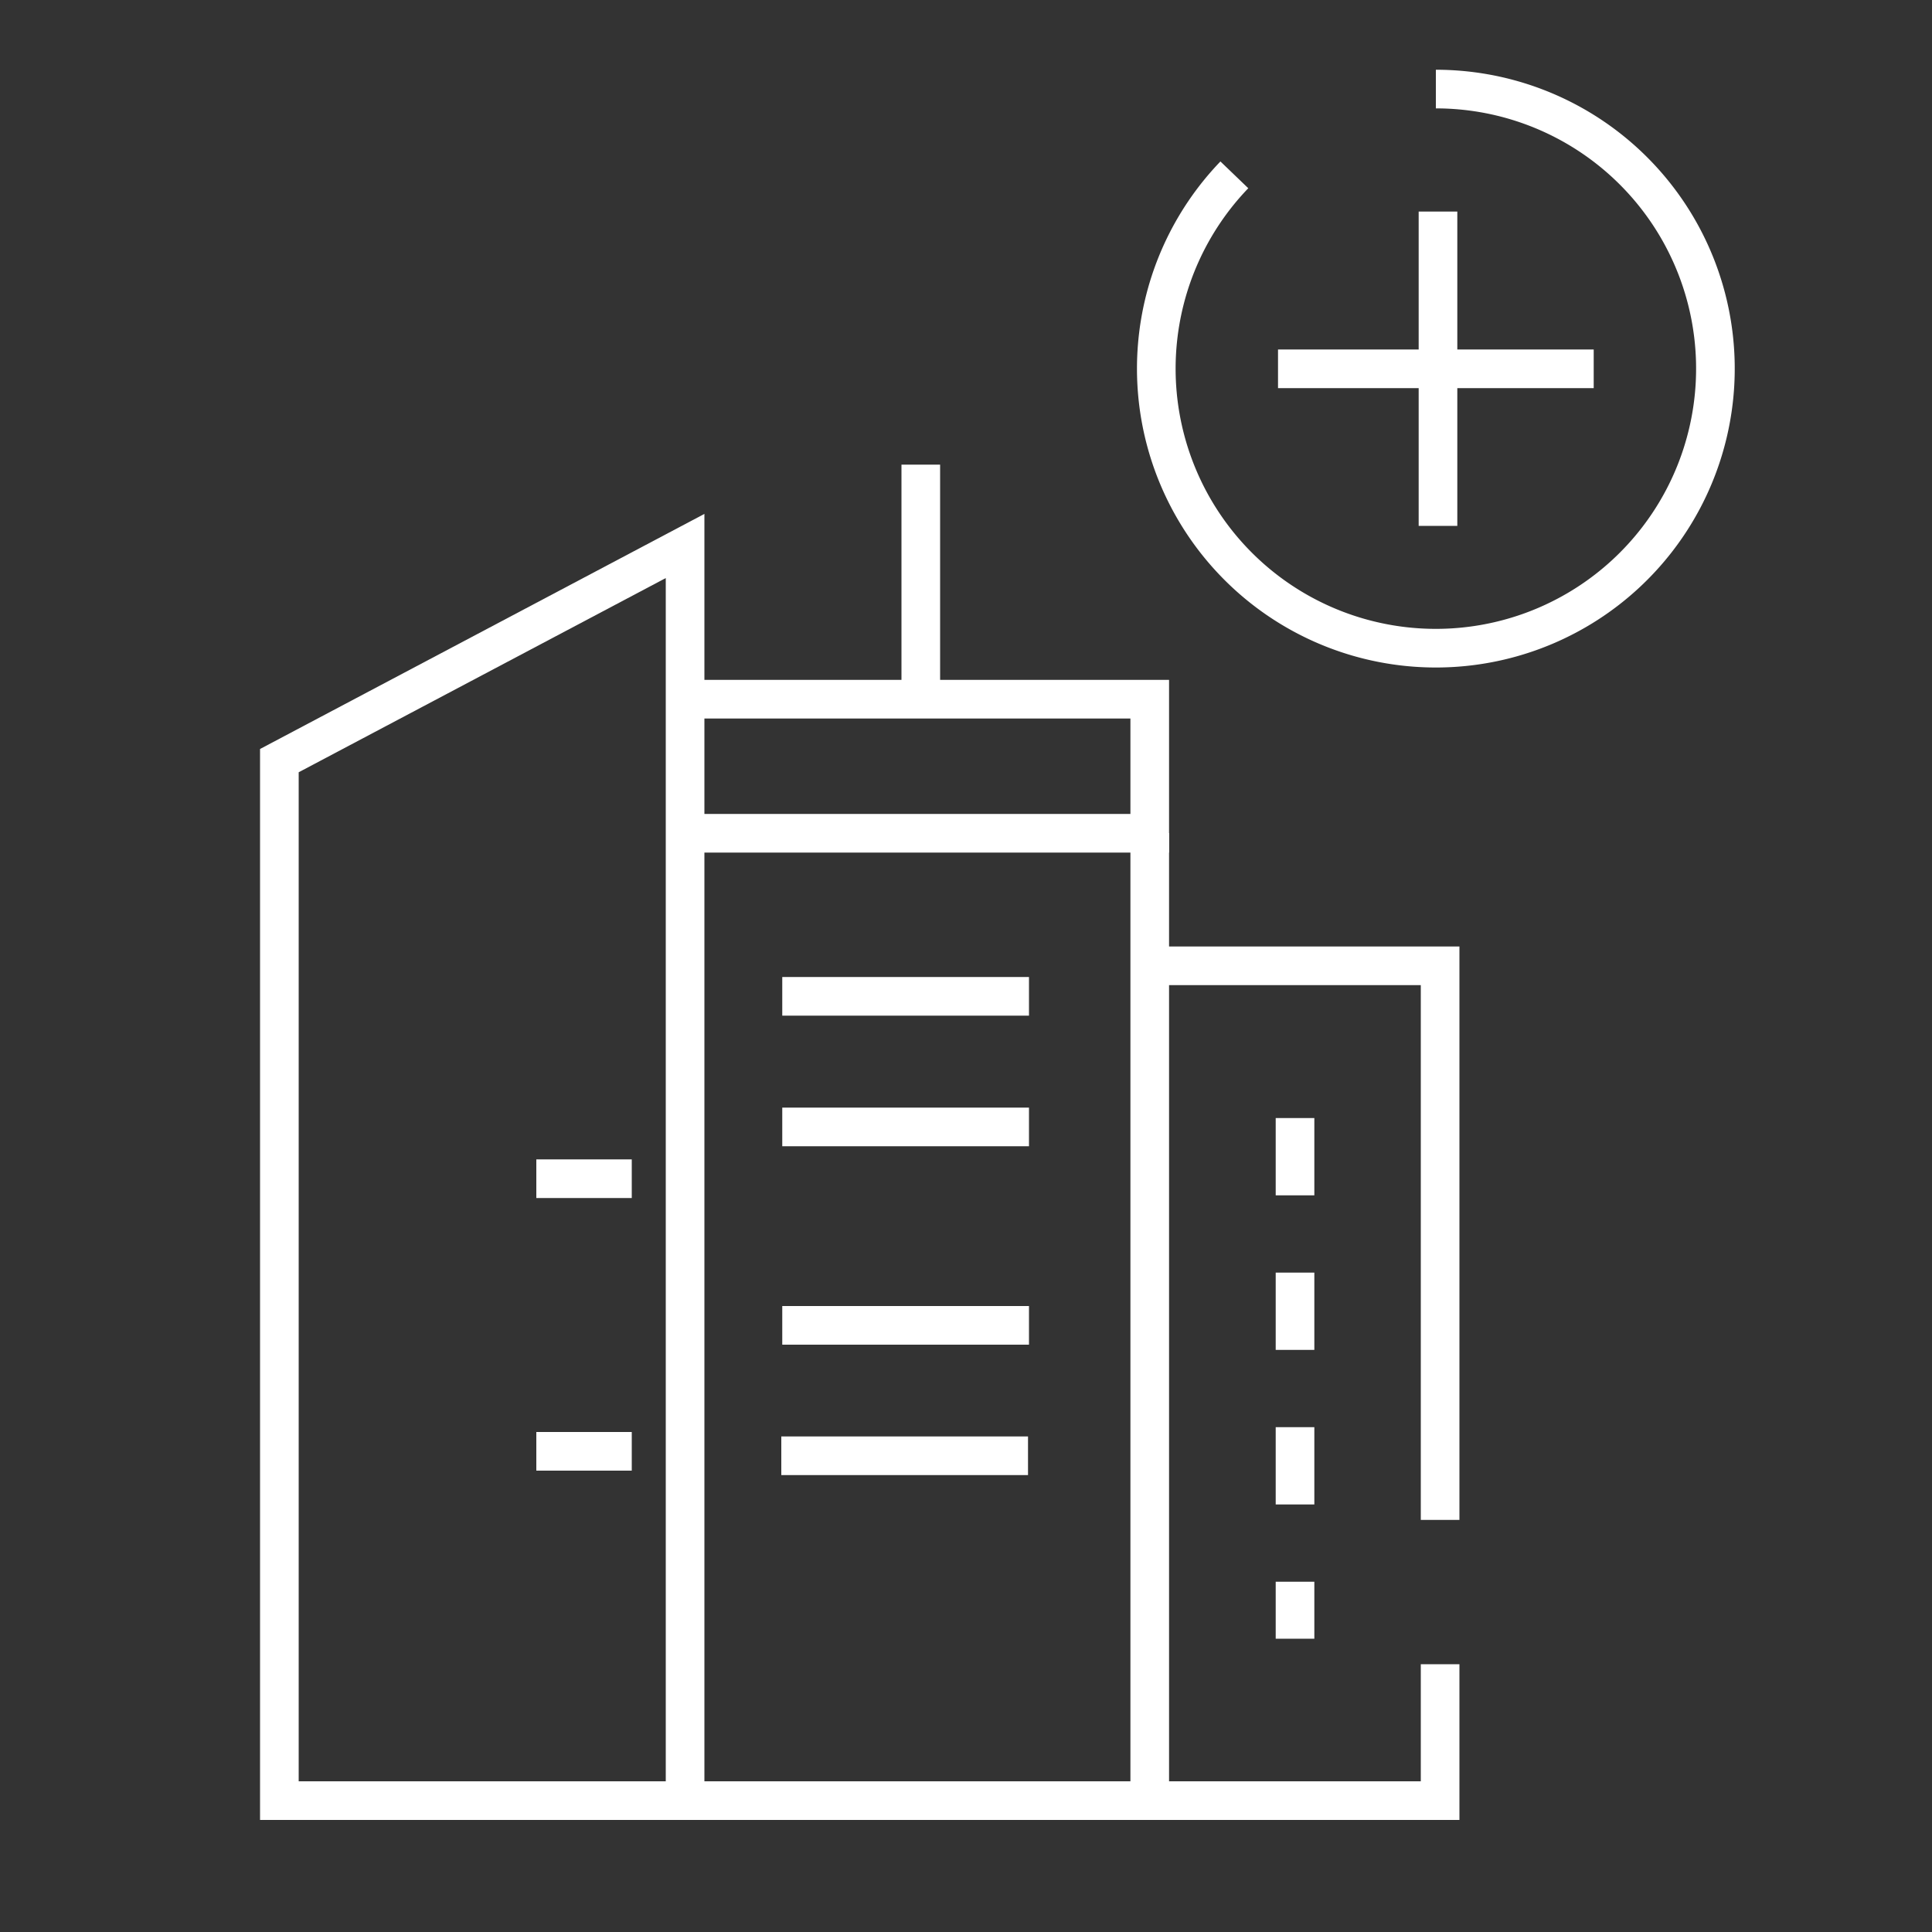 <svg xmlns="http://www.w3.org/2000/svg" width="100" height="100" viewBox="0 0 100 100"><rect x="0" y="0" width="100" height="100" fill="#333333" stroke="none"/><title>white_New Supply Office</title><path d="M74.32,4.61A14.47,14.47,0,1,1,63.89,9.05" fill="none" stroke="#fff" stroke-width="2"/><line x1="74.43" y1="10.95" x2="74.43" y2="27.22" fill="none" stroke="#fff" stroke-width="2"/><line x1="66.15" y1="19.09" x2="82.49" y2="19.09" fill="none" stroke="#fff" stroke-width="2"/><line x1="27.76" y1="75.12" x2="32.7" y2="75.12" fill="none" stroke="#fff" stroke-width="2"/><line x1="27.76" y1="61.01" x2="32.7" y2="61.01" fill="none" stroke="#fff" stroke-width="2"/><line x1="40.49" y1="51.57" x2="53.26" y2="51.57" fill="none" stroke="#fff" stroke-width="2"/><line x1="40.49" y1="58.33" x2="53.26" y2="58.33" fill="none" stroke="#fff" stroke-width="2"/><line x1="40.49" y1="68.6" x2="53.26" y2="68.6" fill="none" stroke="#fff" stroke-width="2"/><line x1="40.44" y1="75.35" x2="53.21" y2="75.35" fill="none" stroke="#fff" stroke-width="2"/><path d="M35.46,28.26l-21,11.11V93.2H35.46Z" fill="none" stroke="#fff" stroke-width="2"/><path d="M47.66,36.19V24.05" fill="none" stroke="#fff" stroke-width="2"/><polyline points="35.8 36.19 59.51 36.19 59.51 43.13 35.8 43.13" fill="none" stroke="#fff" stroke-width="2"/><line x1="59.51" y1="43.12" x2="59.51" y2="94.12" fill="none" stroke="#fff" stroke-width="2"/><polyline points="59.51 49.99 74.54 49.99 74.54 78.67" fill="none" stroke="#fff" stroke-width="2"/><polyline points="35.46 93.2 74.54 93.2 74.54 86.14" fill="none" stroke="#fff" stroke-width="2"/><line x1="67.03" y1="57.87" x2="67.03" y2="84.82" fill="none" stroke="#fff" stroke-miterlimit="10" stroke-width="2" stroke-dasharray="4 4 4 4 4 4"/></svg>